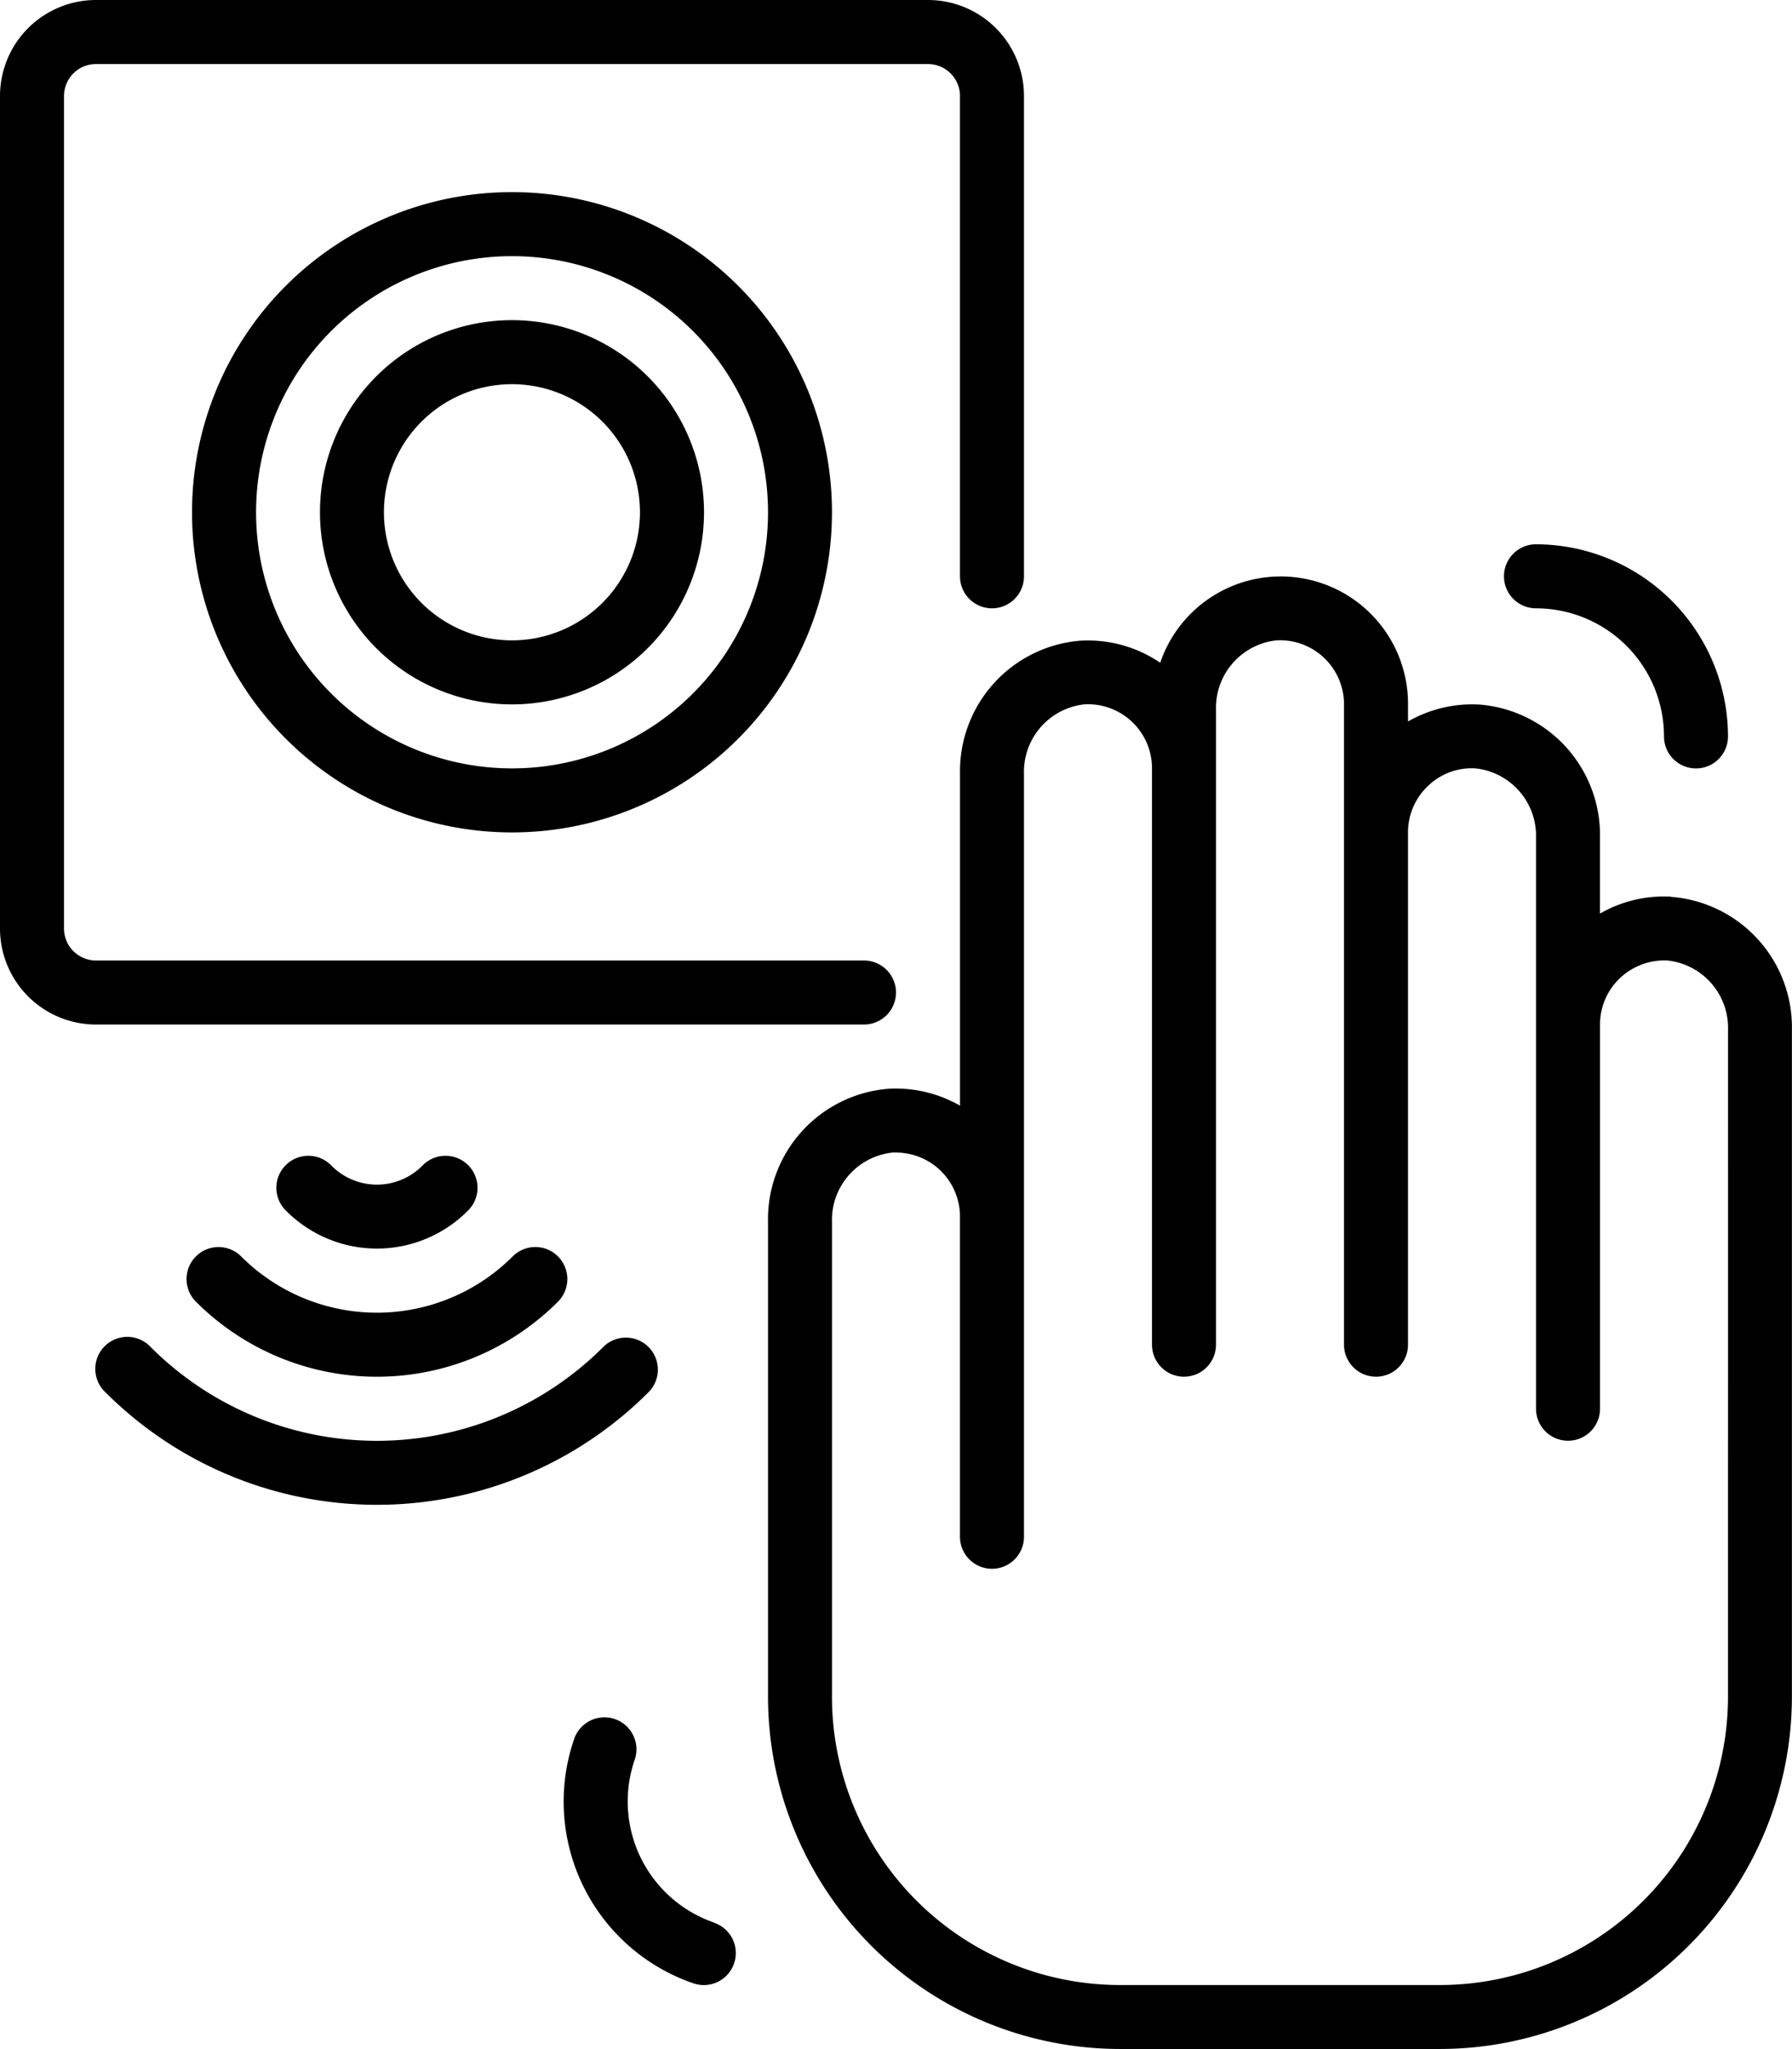 <svg xmlns="http://www.w3.org/2000/svg" width="38.189" height="43.643" viewBox="0 0 38.189 43.643">
  <g id="_18_Sensor" data-name="18 Sensor" transform="translate(-4)">
    <g id="Group_6694" data-name="Group 6694" transform="translate(4)">
      <path id="Path_32991" data-name="Path 32991" d="M47.24,24.824h0a2.728,2.728,0,0,0-1.51.361V23.572a2.789,2.789,0,0,0-2.582-2.84,2.745,2.745,0,0,0-1.509.361v-.364a2.713,2.713,0,0,0-5.281-.887,2.746,2.746,0,0,0-1.684-.471,2.788,2.788,0,0,0-2.582,2.837v7.068a2.752,2.752,0,0,0-1.509-.361A2.788,2.788,0,0,0,28,31.755V41.868a7.51,7.51,0,0,0,7.5,7.5H42.32a7.51,7.51,0,0,0,7.5-7.5v-14.2a2.788,2.788,0,0,0-2.582-2.84Zm1.218,17.045a6.144,6.144,0,0,1-6.137,6.137H35.5a6.144,6.144,0,0,1-6.137-6.137V31.755a1.444,1.444,0,0,1,1.29-1.48h.074a1.364,1.364,0,0,1,1.364,1.364v6.819a.682.682,0,1,0,1.364,0V22.208a1.445,1.445,0,0,1,1.29-1.48,1.364,1.364,0,0,1,1.438,1.364V34.367a.682.682,0,1,0,1.364,0V20.845a1.445,1.445,0,0,1,1.29-1.48,1.364,1.364,0,0,1,1.438,1.364V34.367a.682.682,0,0,0,1.364,0V23.456a1.354,1.354,0,0,1,.425-.989,1.336,1.336,0,0,1,1.013-.375,1.445,1.445,0,0,1,1.29,1.48V35.731a.682.682,0,1,0,1.364,0V27.548a1.354,1.354,0,0,1,.425-.989,1.378,1.378,0,0,1,1.013-.375,1.445,1.445,0,0,1,1.29,1.48Z" transform="translate(-11.633 -5.726)"/>
      <path id="Path_32992" data-name="Path 32992" d="M22.412,21.822a.682.682,0,0,0,0-1.364H6.046a.682.682,0,0,1-.682-.682V2.046a.682.682,0,0,1,.682-.682h17.73a.682.682,0,0,1,.682.682V12.275a.682.682,0,0,0,1.364,0V2.046A2.046,2.046,0,0,0,23.776,0H6.046A2.046,2.046,0,0,0,4,2.046v17.73a2.046,2.046,0,0,0,2.046,2.046Z" transform="translate(-4)"/>
      <path id="Path_32993" data-name="Path 32993" d="M10,12.819A6.819,6.819,0,1,0,16.819,6,6.819,6.819,0,0,0,10,12.819Zm12.275,0a5.455,5.455,0,1,1-5.455-5.455A5.455,5.455,0,0,1,22.275,12.819Z" transform="translate(-5.908 -1.908)"/>
      <path id="Path_32994" data-name="Path 32994" d="M14,14.092A4.092,4.092,0,1,0,18.092,10,4.092,4.092,0,0,0,14,14.092Zm6.819,0a2.728,2.728,0,1,1-2.728-2.728A2.728,2.728,0,0,1,20.819,14.092Z" transform="translate(-7.181 -3.181)"/>
      <path id="Path_32995" data-name="Path 32995" d="M18.774,41.978a.682.682,0,0,0-.964,0,6.819,6.819,0,0,1-9.646,0,.682.682,0,1,0-.964.964,8.183,8.183,0,0,0,11.574,0,.682.682,0,0,0,0-.964Z" transform="translate(-4.954 -13.288)"/>
      <path id="Path_32996" data-name="Path 32996" d="M10.029,39.15a.682.682,0,0,0,0,.964,5.455,5.455,0,0,0,7.716,0,.682.682,0,1,0-.965-.964,4.092,4.092,0,0,1-5.787,0,.682.682,0,0,0-.964,0Z" transform="translate(-5.854 -12.389)"/>
      <path id="Path_32997" data-name="Path 32997" d="M16.715,37.287a.682.682,0,1,0-.964-.964,1.364,1.364,0,0,1-1.928,0,.682.682,0,1,0-.964.964A2.731,2.731,0,0,0,16.715,37.287Z" transform="translate(-6.754 -11.49)"/>
      <path id="Path_32998" data-name="Path 32998" d="M51.682,18.364a2.728,2.728,0,0,1,2.728,2.728.682.682,0,1,0,1.364,0A4.1,4.1,0,0,0,51.682,17a.682.682,0,1,0,0,1.364Z" transform="translate(-18.949 -5.407)"/>
      <path id="Path_32999" data-name="Path 32999" d="M24.828,58.016a2.728,2.728,0,0,1-1.7-3.465.682.682,0,1,0-1.29-.443,4.092,4.092,0,0,0,2.544,5.2.7.7,0,0,0,.221.037.682.682,0,0,0,.221-1.327Z" transform="translate(-9.604 -17.064)"/>
    </g>
  </g>
</svg>
